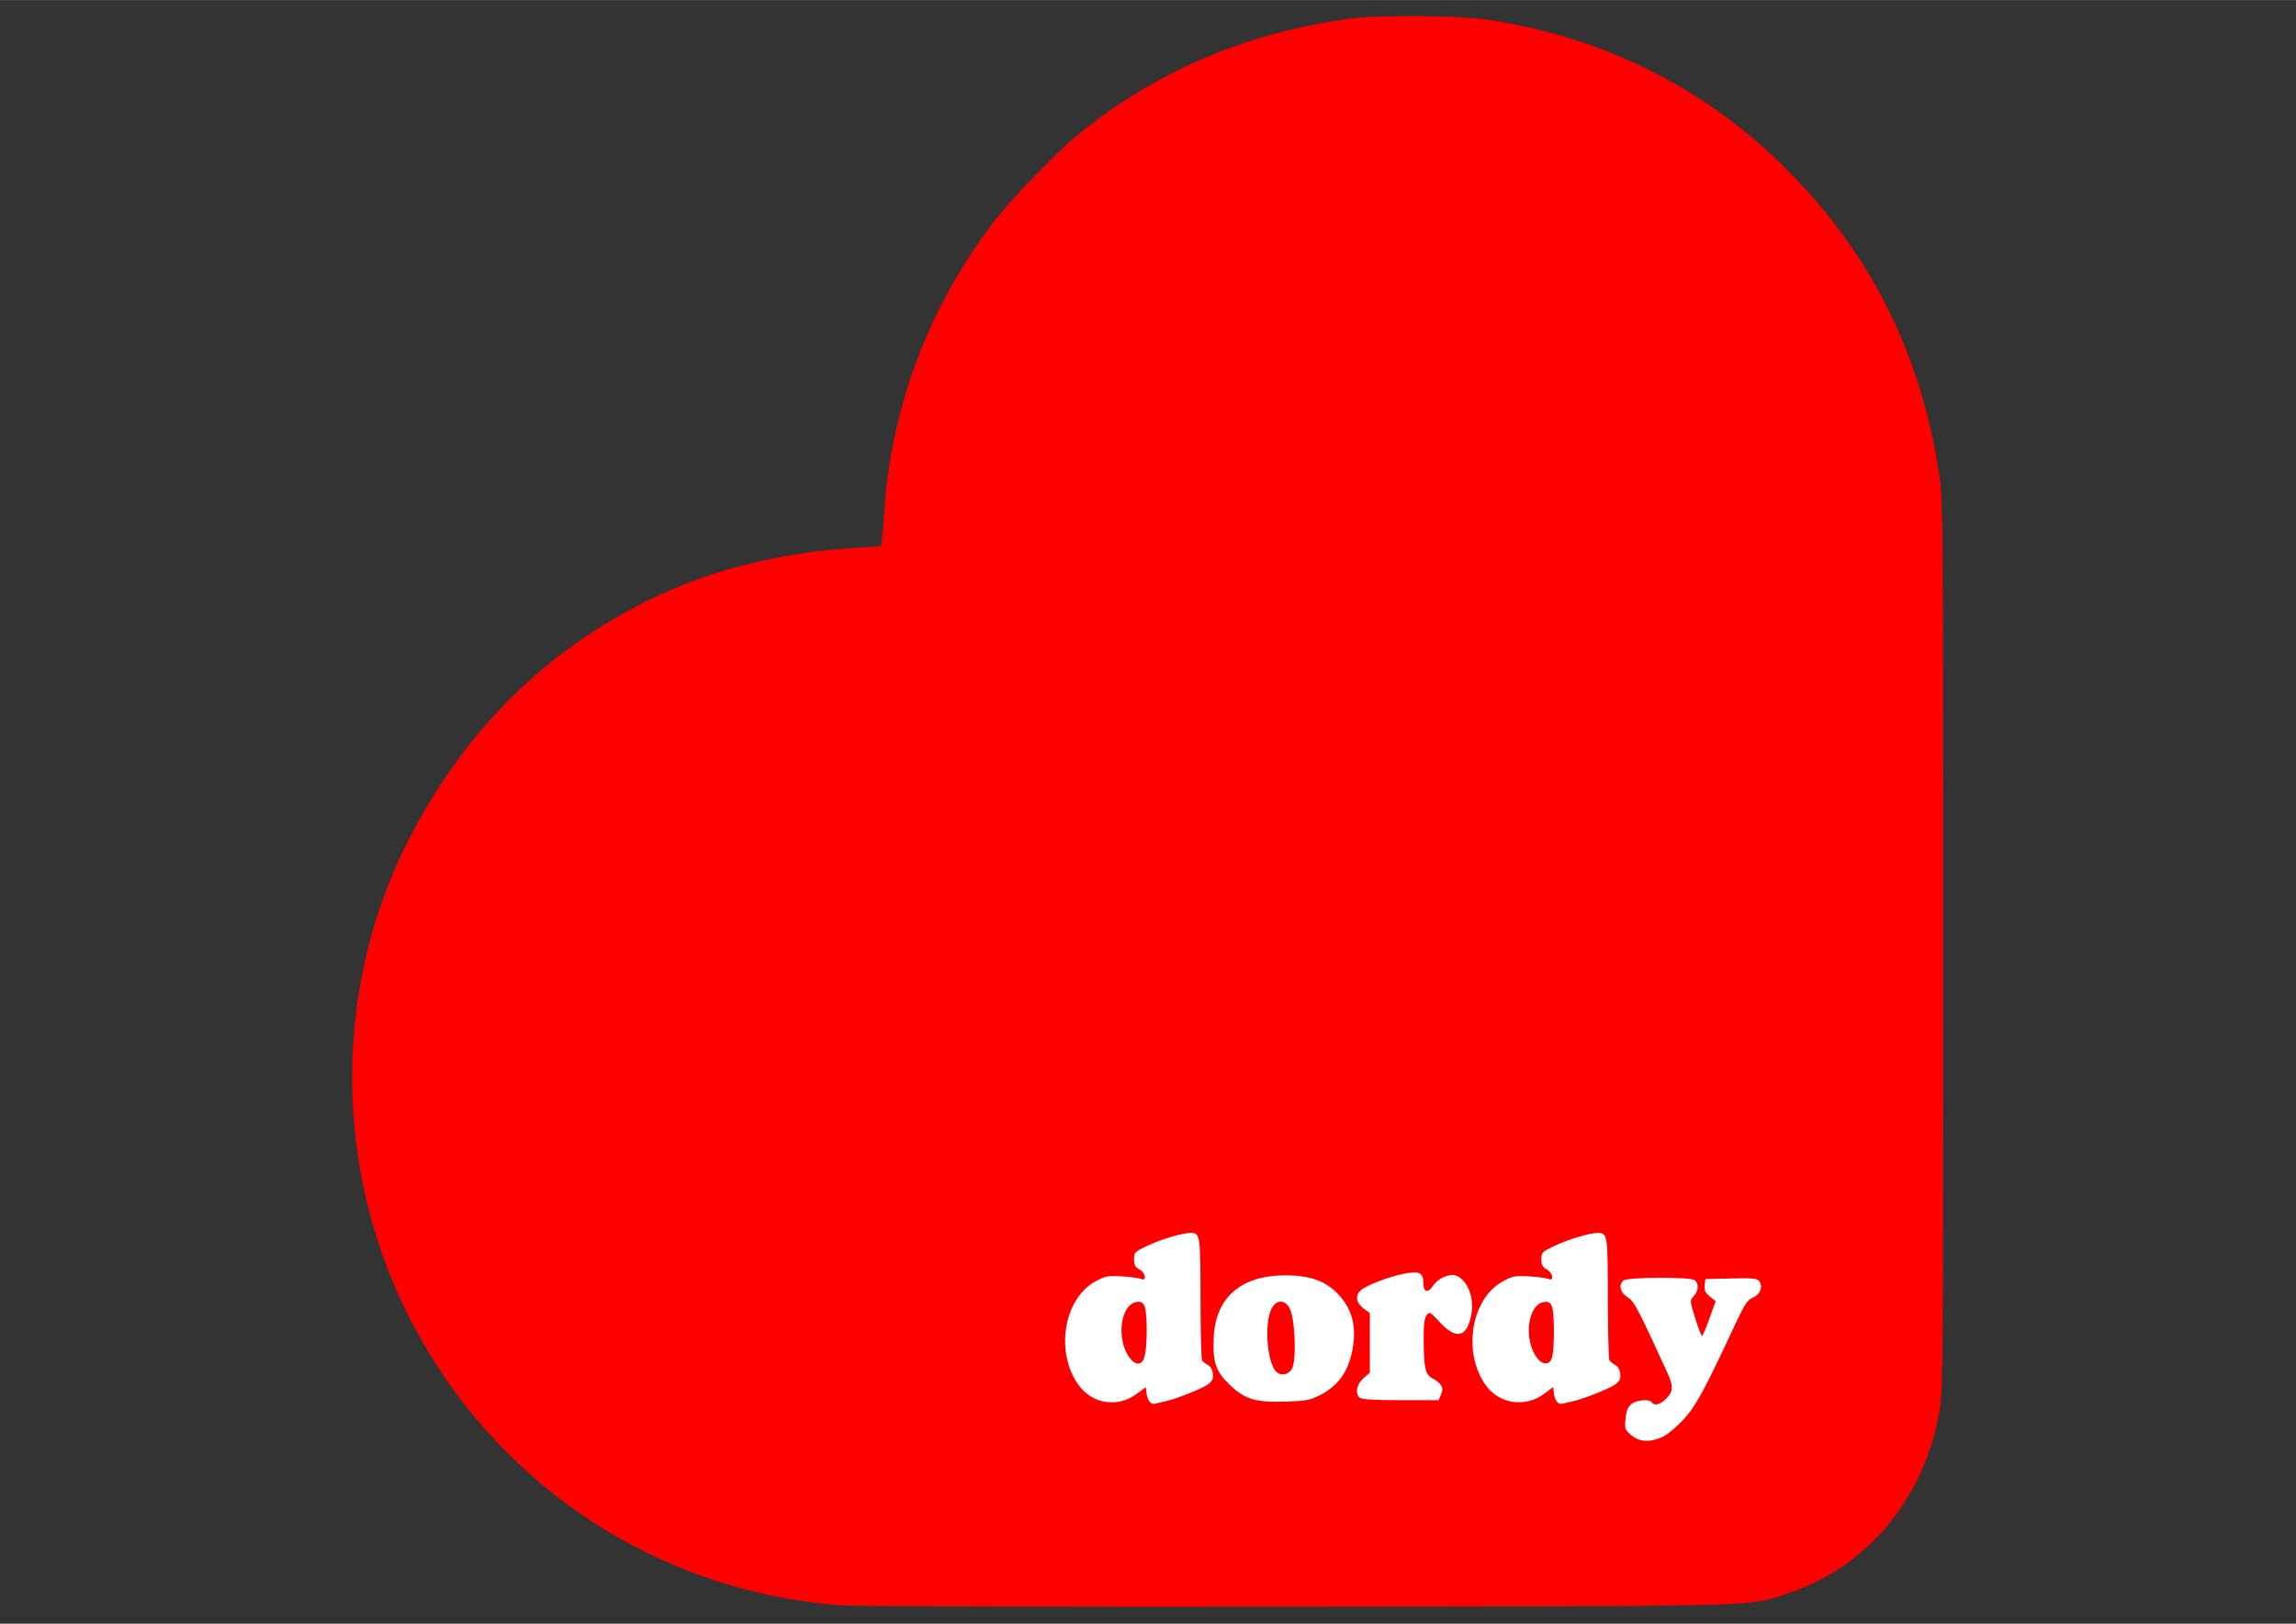 <?xml version="1.0" encoding="UTF-8"?>
<svg width="297mm" height="210mm" version="1.1" viewBox="0 0 1052.4 744.09" xmlns="http://www.w3.org/2000/svg">
<rect x="0" y="0" width="1052.4" height="744.09" fill="#333333" stroke="none"/>
<g transform="translate(0 -308.27)">
<g transform="matrix(1.541 0 0 1.541 54.505 -299.25)">
<path d="m215.53 871.7c-56.192-3.961-105.17-36.914-130.09-87.525-21.408-43.479-21.41-95.789-4e-3 -138.74 16.292-32.688 40.601-57.205 72.082-72.697 18.356-9.033 38.724-14.168 61.986-15.628l7.162-0.449 0.299-1.982c0.164-1.09 0.47-4.708 0.679-8.04 1.926-30.686 12.955-60.366 31.697-85.302 5.622-7.48 19.34-21.742 26.334-27.379 23.114-18.627 48.884-29.656 79.71-34.112 8.746-1.264 33.307-1.07 42.405 0.336 33.228 5.133 62.552 19.518 86.013 42.193 26.676 25.782 42.386 56.699 47.794 94.06 0.963 6.654 1.062 19.54 1.062 139.01 0 121.73-0.083 132.17-1.1 138.22-4.346 25.849-21.378 46.519-44.701 54.253-12.72 4.218-4.18 3.976-145.82 4.129-70.67 0.076-131.65-0.084-135.51-0.356z" fill="#f00"/>
<g fill="#fff">
<path d="m459.15 821.56c1.415-0.643 4.244-3.004 6.287-5.247 3.709-4.073 5.92-8.156 15.525-28.669 2.603-5.559 3.494-6.877 5.103-7.543 2.139-0.886 3.018-3.237 1.823-4.872-0.588-0.804-2.077-0.947-8.361-0.798l-7.645 0.181-0.216 1.896c-0.165 1.452 0.193 2.222 1.527 3.286l1.742 1.389-1.835 5.163c-1.009 2.84-2.008 5.163-2.219 5.163-0.211 0-1.122-2.367-2.023-5.261-1.614-5.182-1.62-5.28-0.424-6.577 1.449-1.571 1.572-3.651 0.28-4.724-1.208-1.003-19.972-0.925-21.192 0.087-1.537 1.276-0.966 3.657 1.192 4.969 1.989 1.21 3.018 3.155 11.741 22.205 1.971 4.304 1.94 5.713-0.172 7.917-1.737 1.813-3.626 2.313-4.344 1.151-0.65-1.052-4.54-0.72-6.069 0.519-1.026 0.831-1.515 2.056-1.735 4.348-0.286 2.973-0.167 3.309 1.725 4.901 2.441 2.054 5.522 2.224 9.289 0.513z"/>
<path d="m318.74 760.9c-2.439 0-8.561 1.815-12.779 3.789-3.776 1.767-4.023 2.016-4.023 4.041 0 1.649 0.375 2.358 1.594 3.01 1.861 0.996 2.306 3.637 0.479 2.836-0.614-0.269-3.172-0.615-5.688-0.771-4.104-0.255-4.913-0.101-7.875 1.512-9.588 5.218-12.078 21.54-4.752 31.145 4.1 5.375 11.465 6.401 16.943 2.359l2.807-2.07 0.215 1.785c0.275 2.272 1.276 3.485 2.586 3.135 0.564-0.151 1.885-0.457 2.938-0.682 3.187-0.679 10.728-3.652 12.631-4.979 1.406-0.98 1.747-1.661 1.594-3.186-0.114-1.135-0.724-2.232-1.471-2.643-0.701-0.386-1.486-0.989-1.744-1.34s-0.473-8.686-0.479-18.523c-0.01-18.894-0.089-19.418-2.975-19.418zm-15.48 20.486c0.994-0.029 1.425 0.357 1.865 1.514 0.723 1.903 0.792 10.195 0.115 14.029-0.572 3.24-2.504 3.766-4.502 1.227-4.228-5.375-2.904-16.14 2.059-16.732 0.166-0.02 0.321-0.033 0.463-0.037z"/>
<path d="m439.9 760.9c-2.439 0-8.561 1.815-12.779 3.789-3.776 1.767-4.023 2.016-4.023 4.041 0 1.649 0.377 2.358 1.596 3.01 1.861 0.996 2.304 3.637 0.477 2.836-0.614-0.269-3.172-0.615-5.688-0.771-4.104-0.255-4.912-0.101-7.875 1.512-9.556 5.201-12.074 21.656-4.779 31.221 4.021 5.272 11.546 6.285 16.971 2.283l2.807-2.07 0.217 1.785c0.275 2.272 1.274 3.485 2.584 3.135 0.564-0.151 1.885-0.457 2.938-0.682 3.187-0.679 10.728-3.652 12.631-4.979 1.406-0.98 1.747-1.661 1.594-3.186-0.114-1.135-0.724-2.232-1.471-2.643-0.701-0.386-1.486-0.989-1.744-1.34s-0.473-8.686-0.479-18.523c-0.01-18.894-0.089-19.418-2.975-19.418zm-15.48 20.486c0.994-0.029 1.427 0.357 1.867 1.514 0.689 1.813 0.743 11.551 0.08 14.666-0.552 2.595-2.671 2.875-4.469 0.59-4.228-5.375-2.902-16.14 2.061-16.732 0.166-0.02 0.319-0.033 0.461-0.037z"/>
<path d="m346.89 773.5c-13.09 0.033-20.622 6.532-21.236 18.322-0.379 7.275 0.557 10.159 4.555 14.053 4.601 4.481 7.744 5.461 16.682 5.195 6.061-0.18 7.455-0.436 10.26-1.873 5.645-2.892 8.655-7.185 9.85-14.045 1.197-6.873-0.382-12.207-4.916-16.611-3.628-3.524-8.252-5.058-15.193-5.041zm-1.4 7.828c1.01-0.037 2.027 0.63 2.752 2.014 1.642 3.135 2.083 15.82 0.627 18.043-1.339 2.044-3.842 2.124-5.127 0.162-2.378-3.63-2.928-13.949-0.959-18.006 0.696-1.435 1.697-2.176 2.707-2.213z"/>
<path d="m393.26 808.99c0.905-1.987 0.244-3.284-2.427-4.764-2.271-1.258-2.639-2.759-2.738-11.166-0.055-4.674 0.173-6.75 0.841-7.652 0.876-1.184 1.052-1.091 4.024 2.11 4.974 5.359 8.185 4.4 9.377-2.798 0.798-4.821-1.307-9.873-4.646-11.149-1.874-0.717-5.351 0.824-6.779 3.002-1.495 2.282-2.892 1.985-2.892-0.615 0-3.214-1.091-3.791-5.616-2.97-4.297 0.779-11.358 3.468-13.036 4.964-1.711 1.525-1.379 3.753 0.797 5.362l1.913 1.414v8.865 8.865l-1.913 1.679c-2.016 1.769-2.532 4.346-1.148 5.731 0.538 0.538 4.141 0.765 12.13 0.765h11.364l0.749-1.644z"/>
</g>
</g>
</g>
</svg>
